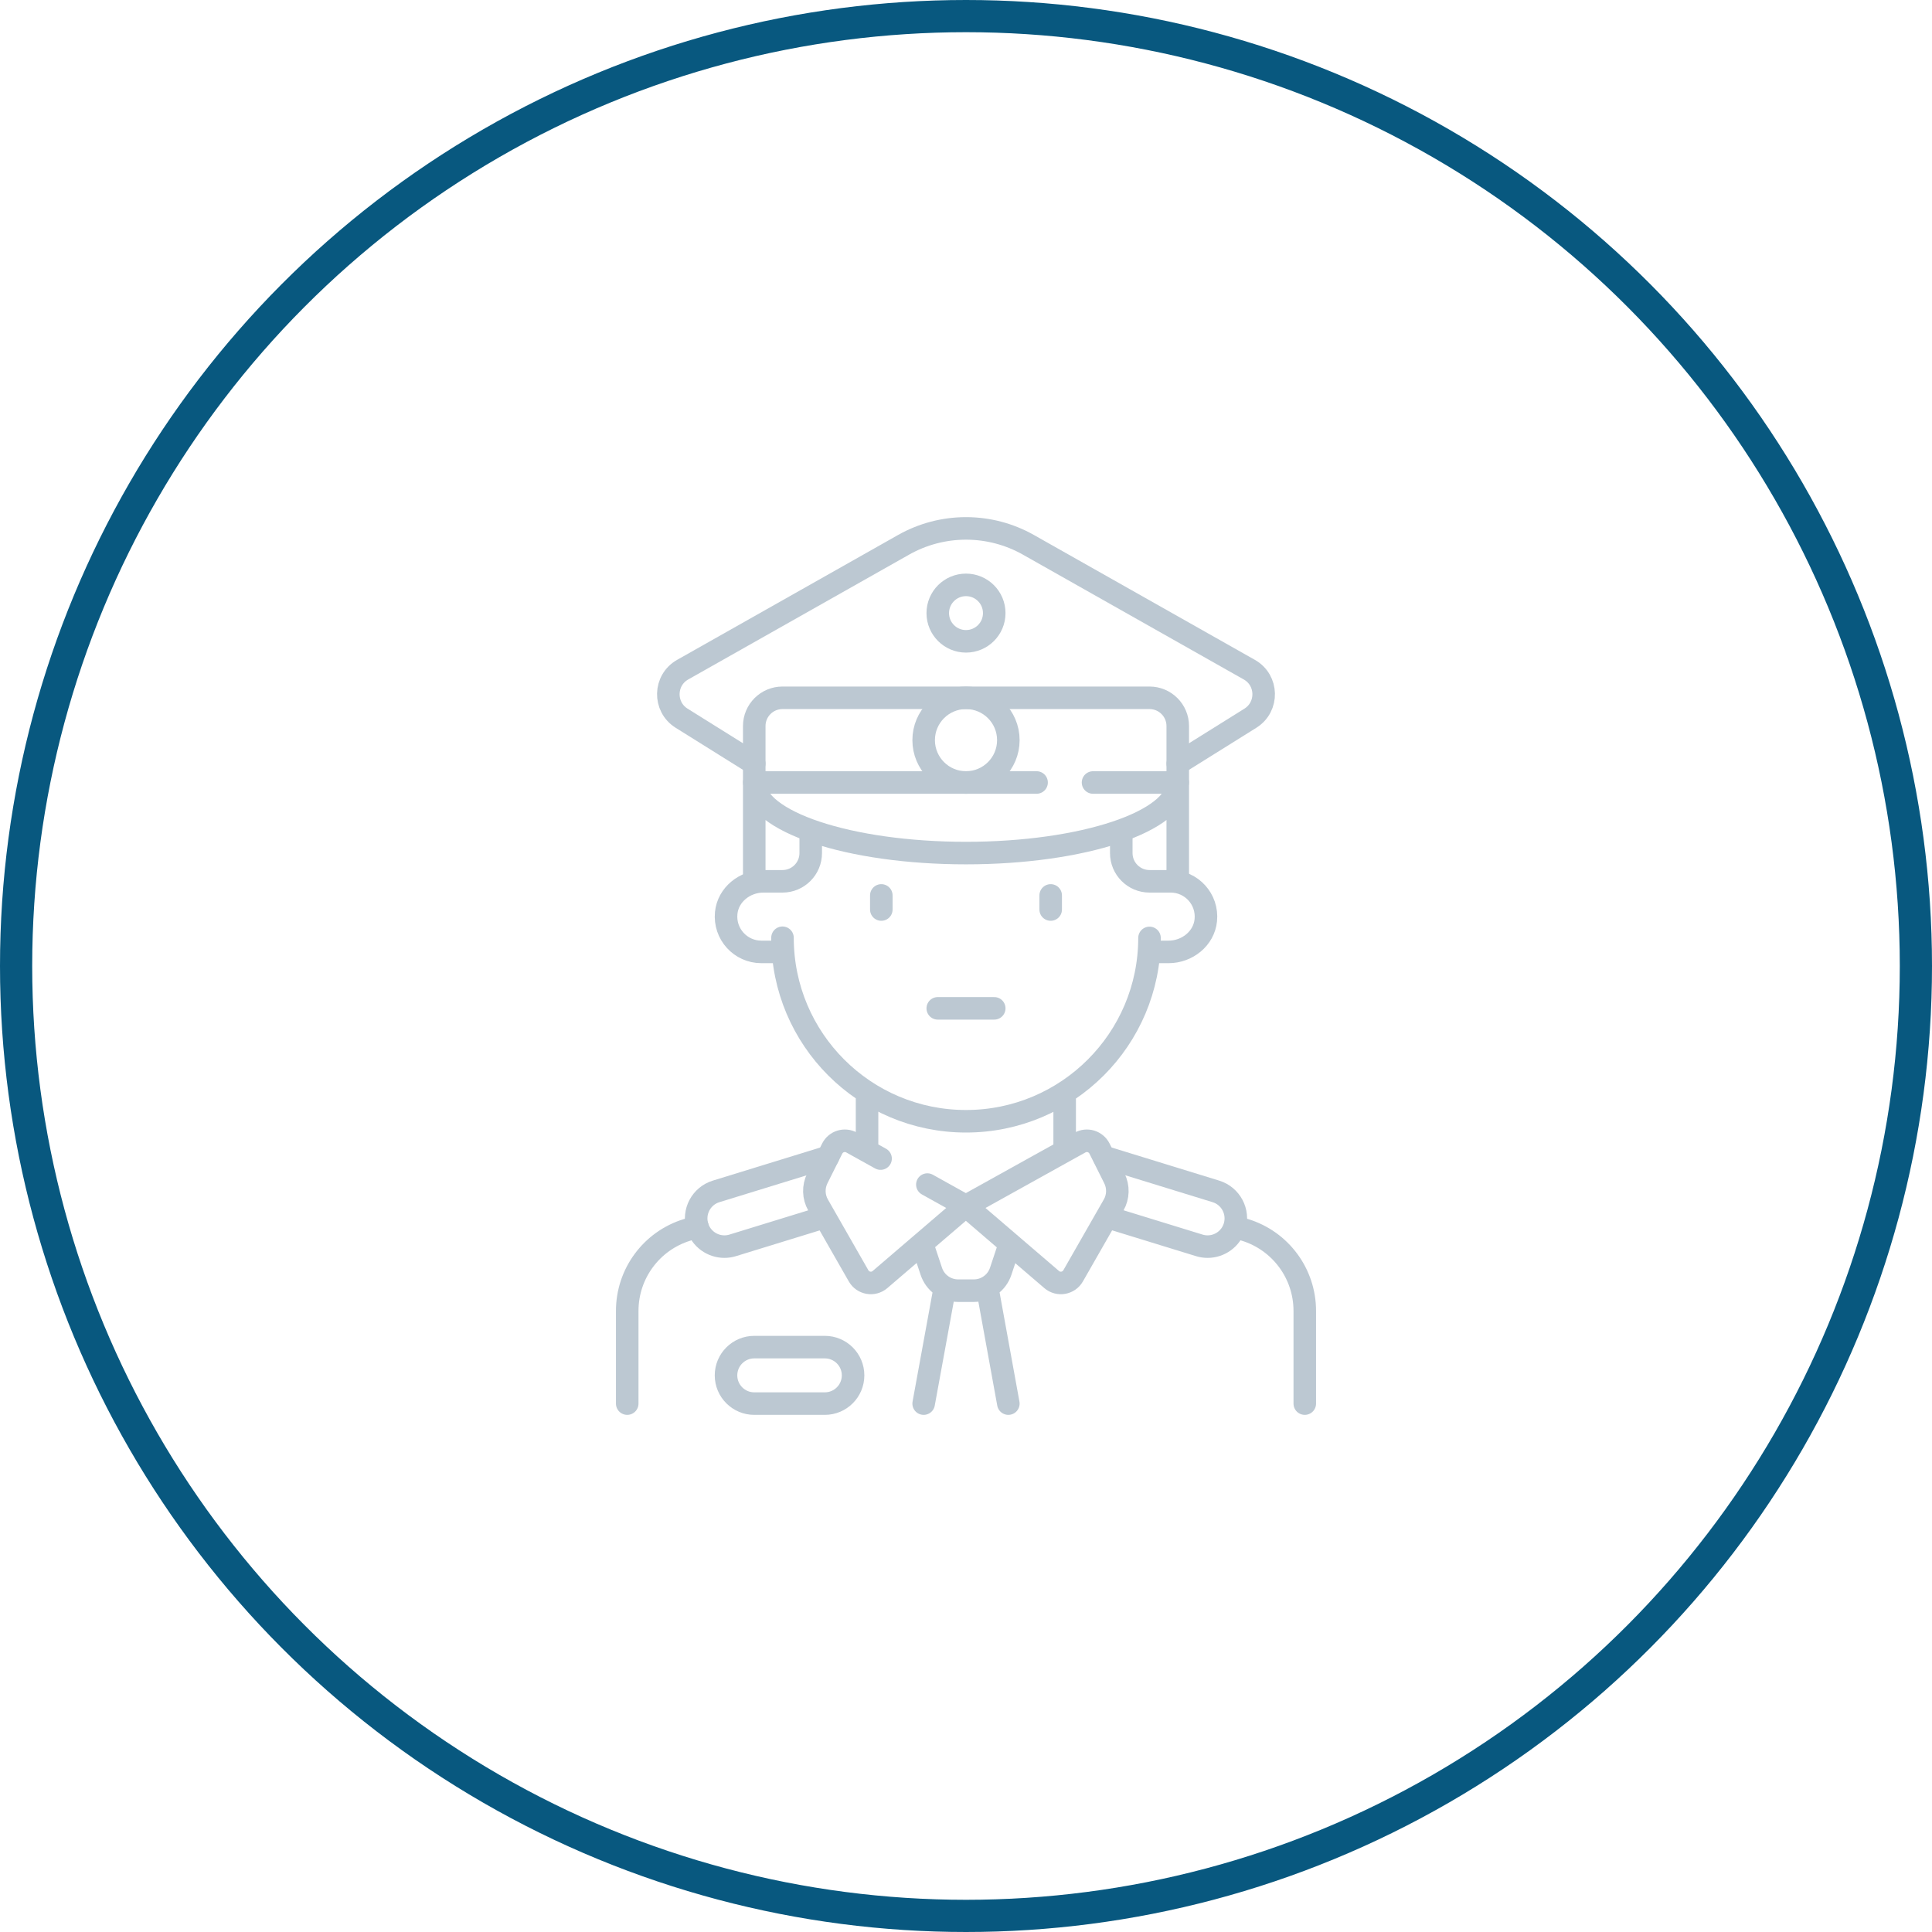 <svg width="60" height="60" viewBox="0 0 60 60" fill="none" xmlns="http://www.w3.org/2000/svg">
<g clip-path="url(#clip0_4810_73596)">
<circle cx="30" cy="30" r="29.5" stroke="#08587F"/>
<path d="M26.927 35.699V33.945M33.064 35.699V33.945M27.347 35.981L26.45 35.483C26.232 35.362 25.957 35.447 25.845 35.67L25.383 36.594C25.319 36.724 25.287 36.867 25.291 37.011C25.295 37.155 25.335 37.296 25.406 37.422L26.664 39.622C26.8 39.861 27.121 39.917 27.33 39.737L29.995 37.453L28.8 36.788M31.315 38.768L31.077 39.483C31.018 39.658 30.907 39.81 30.757 39.917C30.608 40.025 30.429 40.083 30.245 40.083H29.755C29.571 40.083 29.392 40.025 29.242 39.917C29.093 39.81 28.982 39.658 28.923 39.483L28.685 38.768M29.335 40.033L28.685 43.59M30.658 39.977L31.315 43.59M27.37 27.808V28.246M32.63 27.808V28.246M25.178 25.89V26.493C25.178 26.977 24.785 27.37 24.301 27.37H23.706C23.133 27.37 22.61 27.782 22.553 28.353C22.488 29.009 23.001 29.562 23.643 29.562H24.301V29.123C24.301 32.271 26.853 34.822 30 34.822C33.146 34.822 35.697 32.273 35.699 29.128V29.562H36.294C36.867 29.562 37.39 29.149 37.447 28.579C37.513 27.923 36.999 27.37 36.357 27.37H35.699C35.215 27.37 34.822 26.977 34.822 26.493V25.89M34.146 35.67C34.119 35.617 34.082 35.57 34.037 35.532C33.992 35.494 33.94 35.465 33.883 35.447C33.827 35.43 33.767 35.424 33.708 35.43C33.65 35.436 33.593 35.454 33.541 35.483L29.996 37.453L32.661 39.738C32.87 39.917 33.191 39.861 33.327 39.622L34.585 37.422C34.657 37.296 34.696 37.155 34.7 37.011C34.704 36.867 34.672 36.724 34.608 36.594L34.146 35.67Z" stroke="#BCC8D2" stroke-width="0.7" stroke-miterlimit="10" stroke-linecap="round" stroke-linejoin="round"/>
<path d="M23.424 27.37V24.301C23.424 25.512 26.368 26.493 30 26.493C33.632 26.493 36.576 25.512 36.576 24.301V27.37M29.123 31.315H30.877" stroke="#BCC8D2" stroke-width="0.7" stroke-miterlimit="10" stroke-linecap="round" stroke-linejoin="round"/>
<path d="M33.945 24.301H36.576V22.547C36.576 22.063 36.183 21.671 35.699 21.671H24.301C23.817 21.671 23.424 22.063 23.424 22.547V24.301H32.192M19.479 43.59V40.71C19.479 39.555 20.232 38.536 21.335 38.196L21.659 38.096" stroke="#BCC8D2" stroke-width="0.7" stroke-miterlimit="10" stroke-linecap="round" stroke-linejoin="round"/>
<path d="M30 24.301C30.726 24.301 31.315 23.712 31.315 22.986C31.315 22.26 30.726 21.671 30 21.671C29.274 21.671 28.685 22.26 28.685 22.986C28.685 23.712 29.274 24.301 30 24.301Z" stroke="#BCC8D2" stroke-width="0.7" stroke-miterlimit="10" stroke-linecap="round" stroke-linejoin="round"/>
<path d="M30 19.917C30.484 19.917 30.877 19.525 30.877 19.041C30.877 18.556 30.484 18.164 30 18.164C29.516 18.164 29.123 18.556 29.123 19.041C29.123 19.525 29.516 19.917 30 19.917Z" stroke="#BCC8D2" stroke-width="0.7" stroke-miterlimit="10" stroke-linecap="round" stroke-linejoin="round"/>
<path d="M36.576 23.714L38.833 22.304C39.396 21.951 39.378 21.124 38.799 20.797L31.941 16.921C31.349 16.586 30.68 16.41 30 16.41C29.32 16.41 28.651 16.586 28.059 16.921L21.201 20.797C20.622 21.124 20.604 21.951 21.167 22.304L23.424 23.714M25.592 37.803L22.755 38.676C22.671 38.702 22.584 38.715 22.497 38.715C22.122 38.715 21.775 38.473 21.659 38.096C21.517 37.633 21.776 37.143 22.239 37L25.714 35.93M40.521 43.59V40.71C40.521 39.555 39.768 38.536 38.665 38.196L38.341 38.096M34.408 37.803L37.245 38.676C37.329 38.702 37.416 38.715 37.503 38.715C37.878 38.715 38.225 38.473 38.341 38.096C38.483 37.633 38.224 37.143 37.761 37L34.286 35.93M25.616 43.59H23.424C22.94 43.59 22.547 43.197 22.547 42.713C22.547 42.229 22.94 41.836 23.424 41.836H25.616C26.1 41.836 26.493 42.229 26.493 42.713C26.493 43.197 26.1 43.59 25.616 43.59Z" stroke="#BCC8D2" stroke-width="0.7" stroke-miterlimit="10" stroke-linecap="round" stroke-linejoin="round"/>
</g>
<defs>
<clipPath id="clip0_4810_73596">
<rect width="60" height="60" fill="white"/>
</clipPath>
</defs>
</svg>
